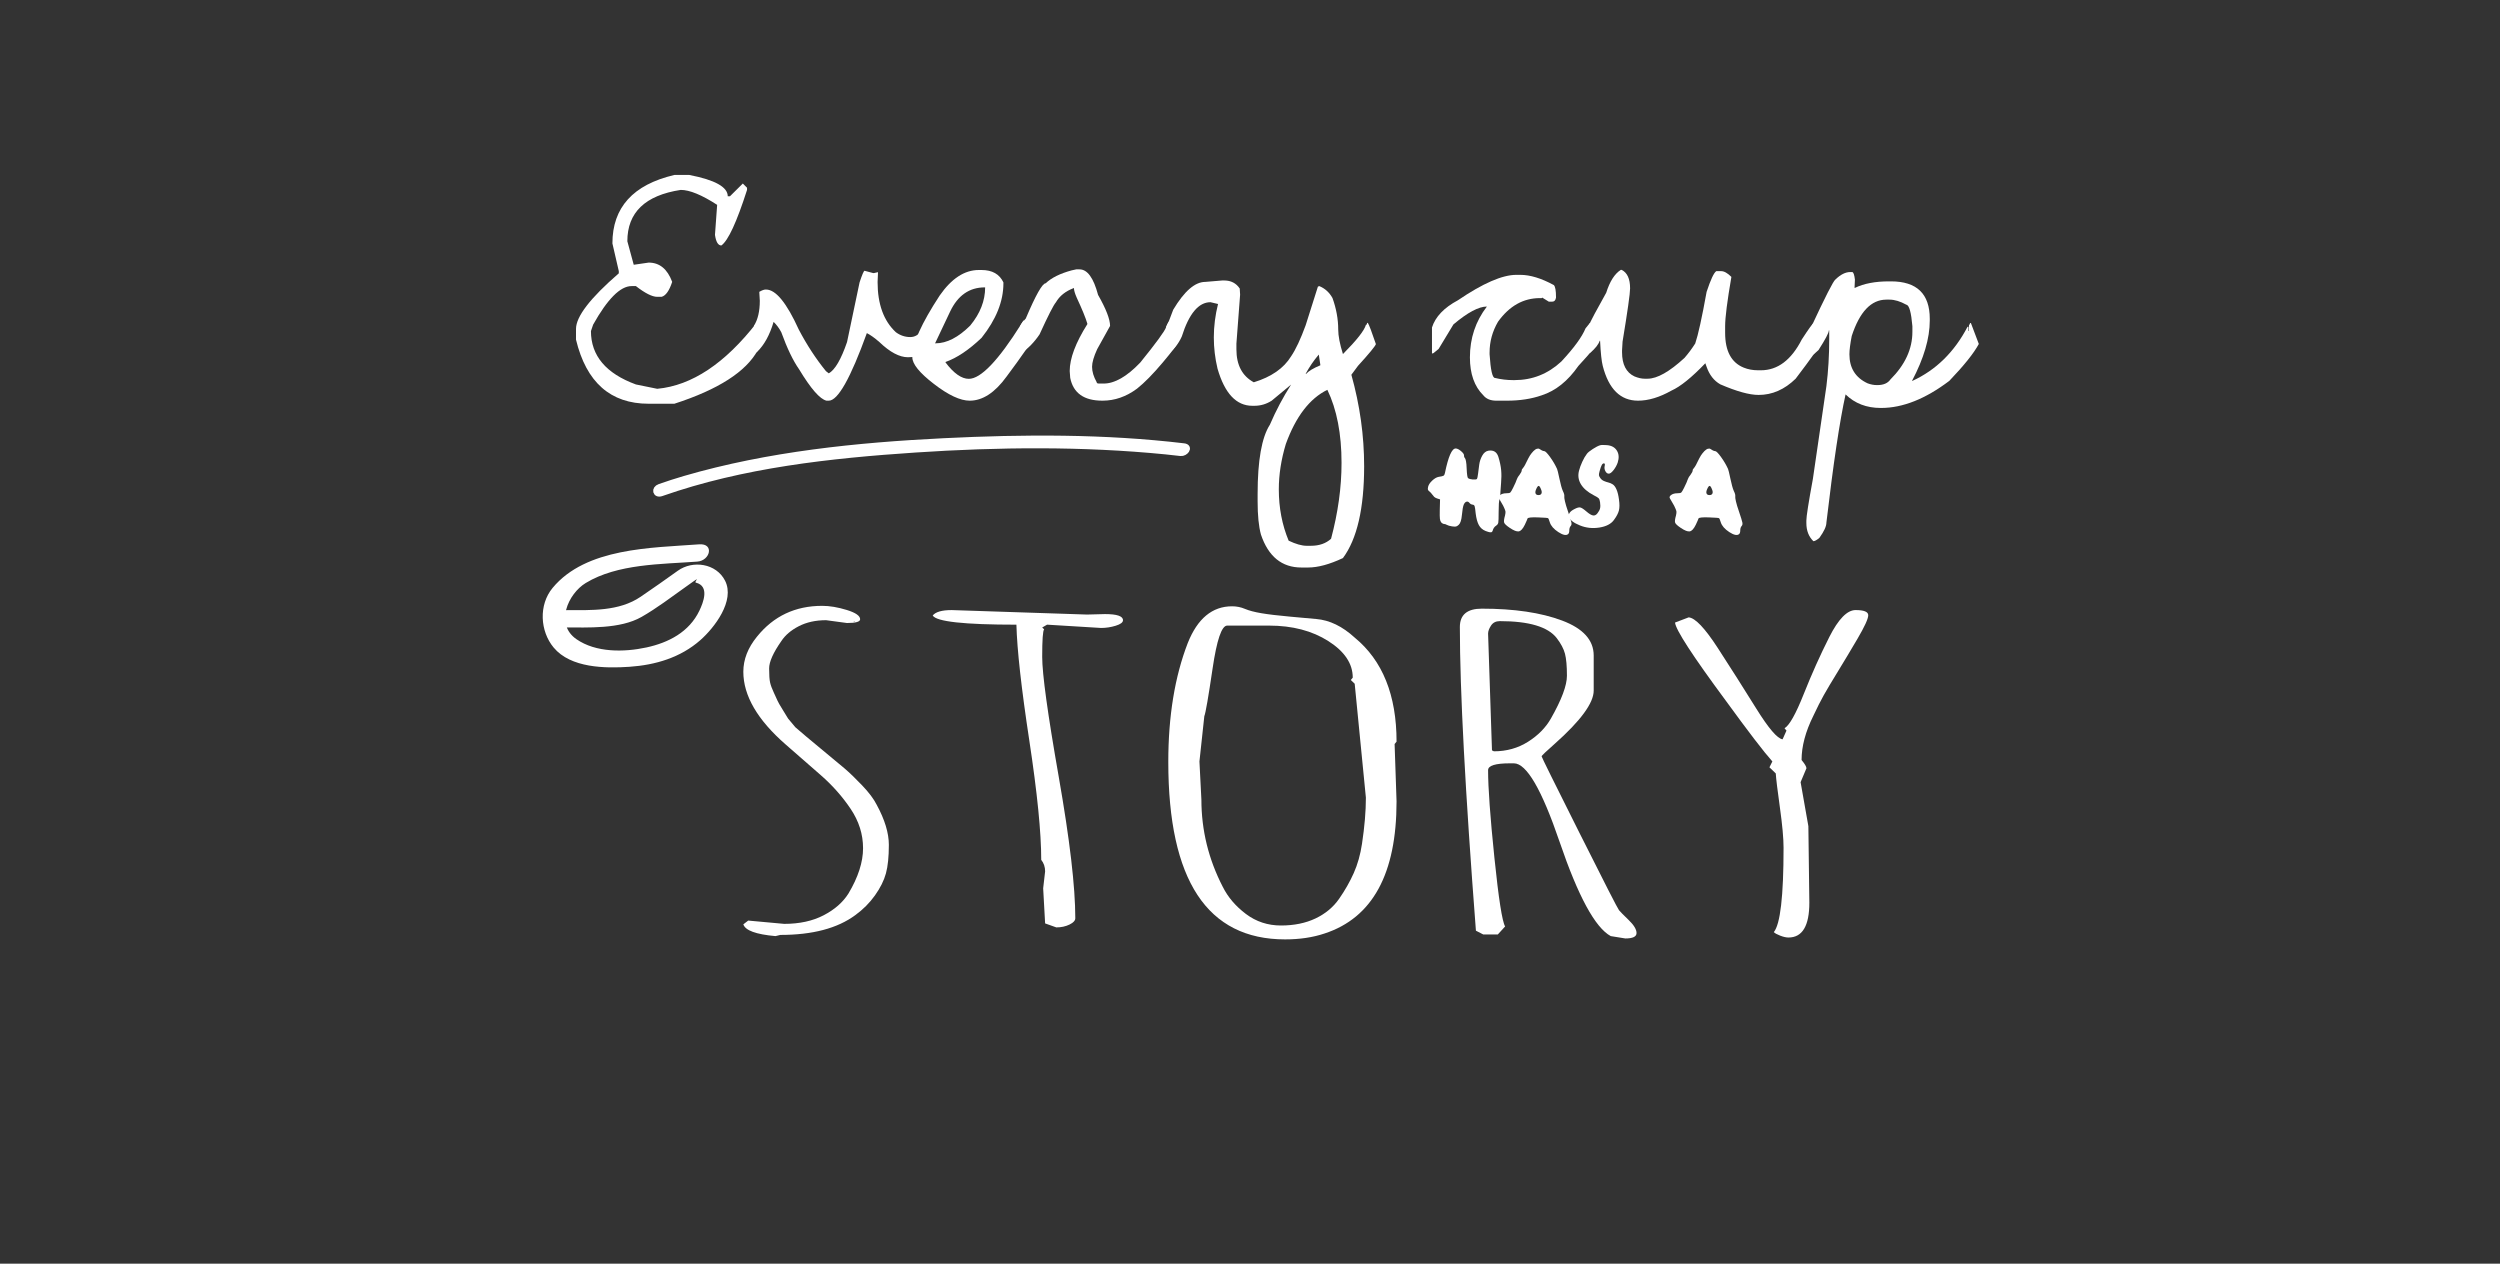 <?xml version="1.0" encoding="utf-8"?>
<!-- Generator: Adobe Illustrator 15.1.0, SVG Export Plug-In . SVG Version: 6.00 Build 0)  -->
<!DOCTYPE svg PUBLIC "-//W3C//DTD SVG 1.1//EN" "http://www.w3.org/Graphics/SVG/1.1/DTD/svg11.dtd">
<svg version="1.1" xmlns="http://www.w3.org/2000/svg" xmlns:xlink="http://www.w3.org/1999/xlink" x="0px" y="0px"
	 width="1191.129px" height="602.062px" viewBox="0 0 1191.129 602.062" enable-background="new 0 0 1191.129 602.062"
	 xml:space="preserve">
<rect x="0" y="0" width="1191.129" height="602.062" fill="#333333" stroke="none"/>
<g id="Layer_1">
	<g>
		<path fill="#FFFFFF" d="M321.3,83.362h7.121c12.213,2.354,18.318,5.742,18.318,10.164h1.035l6.147-6.086l2.009,2.009v1.035
			c-4.91,15.337-8.988,24.161-12.233,26.474c-1.542,0-2.557-1.682-3.043-5.051l1.035-14.302c-7.344-4.748-13.125-7.12-17.345-7.12
			c-16.96,2.597-25.44,10.752-25.44,24.466l3.043,11.198l7.121-1.035c5.192,0,8.925,3.065,11.198,9.19
			c-1.381,4.22-3.064,6.594-5.052,7.121h-2.069c-2.395,0-5.782-1.704-10.164-5.113h-2.069c-5.355,0-11.462,6.127-18.318,18.38
			l-1.035,3.043c0,11.727,7.143,20.206,21.424,25.44l10.164,2.069c16.473-1.541,32.296-12.07,47.471-31.587l0.427,3.043v10.164
			c-5.561,10.225-18.807,18.726-39.742,25.5h-12.233c-18.178,0-29.721-10.184-34.63-30.552V156.7
			c0-5.882,6.796-14.708,20.389-26.475v-1.035l-3.043-13.206C291.781,98.861,301.619,87.988,321.3,83.362z"/>
		<path fill="#FFFFFF" d="M411.922,129.007l4.078,1.095h0.426l1.886-0.426v0.426l-0.183,4.26c0,10.55,2.899,18.523,8.701,23.919
			c2.069,1.542,4.361,2.312,6.877,2.312c2.15,0,3.926-1.035,5.325-3.104c1.4-2.069,2.101-3.306,2.101-3.712l0.243-0.243h0.183
			l3.651,9.434c-2.151,4.83-6.351,7.243-12.599,7.243c-4.058,0-8.603-2.413-13.633-7.243c-2.233-1.947-4.221-3.367-5.965-4.26
			c-7.75,21.464-13.795,32.195-18.136,32.195h-1.097c-3.125-0.73-7.465-5.7-13.023-14.912c-2.881-4.098-5.721-10.001-8.521-17.71
			c-1.015-1.907-2.23-3.55-3.651-4.93c-1.826,6.208-4.442,10.976-7.852,14.302l-1.096,0.609h-0.426v-13.025
			c1.866-2.961,2.799-6.938,2.799-11.929l-0.243-4.26c1.257-0.73,2.252-1.095,2.98-1.095h0.244c4.625,0,9.819,6.35,15.581,19.049
			c3.854,7.345,8.175,13.958,12.963,19.841l1.341,1.035c2.96-1.663,5.861-6.634,8.701-14.912l5.966-28.421
			C410.764,130.855,411.556,129.007,411.922,129.007z"/>
		<path fill="#FFFFFF" d="M466.331,128.643h1.341c5.07,0,8.54,1.969,10.405,5.903v0.426c0,8.603-3.469,17.265-10.405,25.988
			c-6.046,5.761-11.77,9.596-17.164,11.502v0.243c3.936,5.194,7.629,7.791,11.076,7.791c5.721,0,14.038-8.683,24.953-26.049
			l1.035-1.704h0.243l3.469,9.555c0,0.934-3.896,6.634-11.687,17.103c-5.561,7.668-11.421,11.502-17.587,11.502
			c-4.464,0-10.136-2.647-17.013-7.943c-6.877-5.294-10.316-9.524-10.316-12.689v-0.424c0-6.086,4.343-15.763,13.023-29.031
			C453.347,132.7,459.555,128.643,466.331,128.643z M445.517,163.577h0.243c5.314,0,10.811-2.819,16.494-8.459
			c4.749-5.761,7.119-11.827,7.119-18.197h-0.183c-7.344,0-12.842,3.834-16.494,11.502L445.517,163.577z"/>
		<path fill="#FFFFFF" d="M512.768,128.338h1.583c3.731,0,6.672,4.058,8.825,12.172c3.812,6.695,5.719,11.625,5.719,14.789
			l-6.146,11.076c-1.623,3.53-2.435,6.329-2.435,8.398c0,2.272,0.73,4.708,2.19,7.304c0,0.447,0.365,0.669,1.095,0.669h2.252
			c5.234,0,11.036-3.326,17.406-9.981c7.588-9.373,11.695-14.992,12.325-16.858c0.63-1.866,1.248-2.799,1.858-2.799
			c2.351,5.802,3.529,9.189,3.529,10.164c0,0.771-2.324,3.916-6.967,9.433c-4.647,5.519-8.735,9.678-12.265,12.477
			c-5.153,3.814-10.609,5.721-16.371,5.721h-0.183c-8.724,0-13.815-3.611-15.277-10.833l-0.243-3.287
			c0-6.005,2.801-13.451,8.4-22.336v-0.243c-0.812-2.758-2.495-6.877-5.05-12.355c-0.896-2.028-1.341-3.57-1.341-4.625
			c-3.977,1.501-6.837,3.773-8.581,6.816c-1.136,1.299-3.733,6.391-7.79,15.277c-2.477,3.692-5.416,6.715-8.825,9.068h-0.425
			v-12.842c0-0.567,0.892-1.826,2.677-3.773c4.749-11.198,7.914-16.798,9.495-16.798c2.717-2.596,6.836-4.645,12.355-6.146
			L512.768,128.338z"/>
		<path fill="#FFFFFF" d="M582.331,133.634h0.913c3.246,0,5.721,1.278,7.426,3.834l0.183,2.922l-1.764,23.31v2.739
			c0,7.466,2.758,12.7,8.276,15.703c8.358-2.556,14.281-6.673,17.771-12.355c2.229-3.287,4.543-8.217,6.938-14.789l5.844-18.441
			l0.669-0.243c2.68,1.095,4.768,2.982,6.27,5.66c1.826,5.073,2.739,10.083,2.739,15.033c0,3.003,0.75,6.898,2.251,11.686
			c6.571-6.613,10.223-11.259,10.955-13.937c0.325,0,0.486-0.222,0.486-0.67l0.184-0.243h0.243
			c0.608,0.974,1.887,4.342,3.833,10.104c-0.324,1.015-3.164,4.464-8.521,10.346l-3.164,4.26c4.058,14.485,6.085,29.01,6.085,43.577
			c0,20.084-3.367,34.67-10.103,43.759c-6.372,3.002-11.911,4.504-16.615,4.504h-3.164c-9.332,0-15.762-5.234-19.293-15.703
			c-1.054-3.855-1.581-9.109-1.581-15.763v-3.591c0-15.945,1.947-26.941,5.844-32.987c2.88-6.695,6.248-13.063,10.104-19.11
			l-9.251,7.668c-2.518,1.623-5.275,2.435-8.277,2.435h-0.912c-7.668,0-13.207-5.903-16.613-17.711
			c-1.178-4.95-1.765-9.899-1.765-14.85c0-5.273,0.669-10.589,2.009-15.945l-3.591-0.852c-5.681,0-10.246,5.457-13.691,16.372
			c-1.665,3.692-4.14,6.694-7.425,9.006v-13.693c0.77-1.297,1.887-3.996,3.347-8.094c5.272-8.844,10.366-13.267,15.276-13.267
			L582.331,133.634z M609.293,233.142c0,8.804,1.562,16.959,4.688,24.465c3.408,1.624,6.268,2.435,8.581,2.435h2.009
			c3.977,0,7.183-1.117,9.616-3.348c3.326-12.456,4.991-24.507,4.991-36.152c0-13.836-2.251-25.439-6.754-34.812
			c-8.442,4.139-15.033,12.74-19.782,25.805C610.409,218.919,609.293,226.121,609.293,233.142z M628.343,168.932
			c-2.394,2.8-4.483,5.864-6.268,9.191h0.241c1.177-1.339,3.429-2.698,6.756-4.078v-0.243L628.343,168.932z"/>
		<path fill="#FFFFFF" d="M722.435,130.955h1.946c4.666,0,9.981,1.624,15.945,4.869c0.689,0.69,1.037,2.617,1.037,5.782v0.183
			c-0.203,1.299-0.832,1.948-1.89,1.948h-1.521l-3.163-1.948l-0.242,0.243h-0.853c-7.912,0-14.567,3.754-19.964,11.259
			c-2.679,4.585-4.016,9.474-4.016,14.668v0.851c0.486,7.507,1.339,11.26,2.557,11.26c2.839,0.69,5.742,1.035,8.702,1.035h0.607
			c8.521,0,15.968-2.961,22.34-8.886c6.005-6.451,9.839-11.706,11.504-15.763l2.067-2.556h0.426l3.228,9.373
			c0,0.772-3.045,4.464-9.13,11.077c-4.99,7.182-10.812,11.848-17.466,13.998c-4.869,1.704-10.388,2.556-16.555,2.556h-5.113
			c-2.718,0-4.769-0.851-6.148-2.556c-4.26-4.219-6.389-10.245-6.389-18.076c0-9.128,2.696-17.203,8.094-24.222
			c-3.896,0-9.212,2.841-15.946,8.52l-7.061,11.686l-2.312,1.886l-0.425,0.243h-0.425V156.03c1.622-5.113,5.742-9.434,12.356-12.964
			C706.509,134.993,715.781,130.955,722.435,130.955z"/>
		<path fill="#FFFFFF" d="M772.22,128.581h0.425c2.68,1.339,4.017,4.282,4.017,8.826c0,2.395-1.197,10.853-3.59,25.379l-0.244,4.199
			v0.852c0,5.803,1.97,9.637,5.903,11.503c1.785,0.731,3.386,1.096,4.808,1.096h1.461c4.544,0,10.406-3.307,17.589-9.921
			c1.865-2.15,3.568-4.443,5.114-6.877c1.38-4.058,3.185-12.253,5.414-24.588c1.947-5.883,3.49-9.169,4.625-9.86h2.313
			c1.42,0,3.043,0.913,4.868,2.739c-1.988,11.523-2.982,19.354-2.982,23.493v3.165c0,8.643,2.94,14.161,8.825,16.555
			c2.067,0.851,4.38,1.278,6.937,1.278h1.277c7.993,0,14.484-4.889,19.476-14.667c3.368-5.194,5.256-7.791,5.661-7.791
			c0.364,0,1.562,3.084,3.59,9.25c-0.526,1.502-4.585,7.243-12.173,17.225c-5.273,5.153-11.158,7.729-17.648,7.729
			c-4.38,0-10.467-1.683-18.258-5.051c-3.005-1.705-5.174-4.483-6.514-8.339l-0.607-1.704c-6.493,6.776-11.868,11.118-16.131,13.024
			c-5.681,3.205-10.995,4.808-15.946,4.808c-8.359,0-13.958-5.518-16.796-16.554c-0.57-2.19-0.995-6.188-1.277-11.99h-0.183
			c-0.57,1.745-2.05,3.632-4.443,5.661h-0.425l-0.184,0.243h-0.425v-12.599c1.219-2.8,4.078-8.195,8.582-16.188
			C766.986,134.08,769.298,130.449,772.22,128.581z"/>
		<path fill="#FFFFFF" d="M881.586,129.616h0.853c0.609,0,1.055,1.197,1.34,3.591l-0.183,3.956h0.183
			c4.261-2.069,9.677-3.104,16.249-3.104h0.912c12.333,0,18.501,5.944,18.501,17.832v0.852c0,8.44-2.821,18.015-8.46,28.727h0.183
			c11.238-5.152,20.003-13.755,26.294-25.805h0.427v2.008h0.242v-2.921c0.281,0,0.426-0.223,0.426-0.67l0.242-0.183h0.241
			l3.773,9.981c-2.311,4.343-7,10.205-14.06,17.589c-11.362,8.604-22.193,12.902-32.5,12.902h-0.184
			c-6.737,0-12.316-2.151-16.737-6.451c-2.8,12.659-5.842,33.007-9.129,61.043c0,1.786-1.117,4.22-3.347,7.303
			c-1.258,1.055-2.212,1.583-2.861,1.583c-2.231-2.151-3.346-5.051-3.346-8.703v-1.095c0-1.989,1.034-8.603,3.104-19.841
			l6.449-44.246c0.893-7.182,1.34-14.688,1.34-22.519v-4.017h-0.184c0,1.136-1.645,4.26-4.93,9.373
			c-1.502,1.46-2.457,2.191-2.862,2.191v-1.521h-0.242v1.765h-0.424v-13.329c6.734-14.443,10.589-22.01,11.562-22.701
			C876.901,130.813,879.275,129.616,881.586,129.616z M881.159,168.811c0,6.533,2.881,11.138,8.644,13.816
			c1.5,0.568,2.98,0.851,4.441,0.851h0.243c2.881,0,4.95-0.891,6.207-2.678c6.979-6.978,10.47-14.546,10.47-22.701v-2.678
			c-0.569-6.613-1.521-10.021-2.861-10.225c-2.92-1.622-5.599-2.435-8.035-2.435h-1.521c-7.224,0-12.722,5.782-16.494,17.346
			C881.527,163.881,881.159,166.782,881.159,168.811z"/>
	</g>
	<g>
		<g>
			<path fill="#FFFFFF" d="M688.448,225.342c1.591-7.777,3.292-11.665,5.104-11.665c0.706,0,1.546,0.409,2.52,1.226
				c0.973,0.818,1.458,1.492,1.458,2.021c0,0.442,0.056,0.762,0.166,0.96c0.11,0.199,0.233,0.376,0.365,0.531
				c0.131,0.155,0.276,0.629,0.431,1.425c0.154,0.794,0.253,1.922,0.3,3.38c0.13,2.828,0.352,4.353,0.659,4.573
				c0.441,0.354,1.194,0.575,2.255,0.664c1.061,0.088,1.723,0,1.987-0.265c0.176-0.221,0.354-1.05,0.532-2.485
				c0.174-1.436,0.362-2.894,0.562-4.375c0.199-1.479,0.675-2.894,1.425-4.242c0.752-1.347,1.723-2.131,2.915-2.353
				c2.43-0.397,4.021,0.574,4.771,2.916c0.708,2.298,1.149,4.386,1.325,6.264c0.177,1.879,0.167,3.943-0.032,6.197
				c-0.2,2.253-0.299,3.623-0.299,4.109c0,1.723-0.145,2.949-0.429,3.678c-0.289,0.729-0.432,2.729-0.432,5.998
				c0,2.829-0.056,4.53-0.166,5.104c-0.11,0.574-0.431,1.039-0.962,1.392c-0.486,0.31-0.861,0.674-1.127,1.093
				c-0.266,0.42-0.432,0.785-0.498,1.094c-0.065,0.31-0.201,0.575-0.396,0.795c-0.199,0.222-0.532,0.298-0.993,0.231
				c-0.465-0.066-1.161-0.276-2.089-0.628c-1.417-0.574-2.477-1.501-3.184-2.785c-0.708-1.28-1.216-3.137-1.523-5.567
				c-0.178-1.856-0.344-3.004-0.498-3.447c-0.157-0.441-0.455-0.685-0.896-0.729c-0.662-0.088-1.171-0.353-1.524-0.795
				c-0.443-0.574-0.929-0.784-1.46-0.63c-0.531,0.155-0.974,0.63-1.325,1.425c-0.354,0.885-0.642,2.53-0.861,4.938
				c-0.222,2.409-0.729,3.966-1.525,4.672c-0.487,0.443-0.916,0.707-1.292,0.795c-0.376,0.089-1.007,0.066-1.891-0.067
				c-1.104-0.175-1.91-0.408-2.419-0.696c-0.51-0.287-0.918-0.431-1.227-0.431c-0.487,0-0.994-0.265-1.526-0.795
				c-0.31-0.397-0.507-0.95-0.597-1.657c-0.089-0.706-0.111-2.121-0.065-4.242l0.131-5.037l-1.458-0.464
				c-0.619-0.22-1.07-0.474-1.357-0.762c-0.288-0.287-0.598-0.664-0.929-1.127c-0.331-0.464-0.721-0.895-1.161-1.292
				c-0.487-0.353-0.773-0.673-0.862-0.961c-0.089-0.287-0.066-0.739,0.066-1.358c0.221-0.971,0.869-1.966,1.954-2.983
				c1.082-1.017,2.109-1.612,3.082-1.79c1.281-0.176,2.065-0.364,2.354-0.563C688.106,226.436,688.317,226.005,688.448,225.342z"/>
			<path fill="#FFFFFF" d="M730.602,214.937c0.618-0.619,1.181-0.995,1.689-1.127c0.507-0.132,0.904-0.099,1.191,0.099
				c0.288,0.199,0.651,0.42,1.094,0.663c0.44,0.243,0.838,0.365,1.193,0.365c0.531,0.044,1.468,1.005,2.816,2.882
				c1.349,1.878,2.44,3.745,3.28,5.601c0.175,0.354,0.553,1.9,1.127,4.639c0.573,2.74,1.103,4.663,1.591,5.766
				c0.396,0.794,0.63,1.414,0.695,1.855c0.064,0.443,0.077,0.795,0.031,1.061c-0.044,0.265,0.067,0.994,0.332,2.187
				c0.267,1.193,0.753,2.806,1.46,4.838c0.929,2.739,1.459,4.463,1.591,5.17s0.044,1.238-0.266,1.59
				c-0.486,0.53-0.729,1.249-0.729,2.154c0,0.905-0.199,1.513-0.598,1.823c-0.928,0.751-2.474,0.419-4.639-0.995
				c-2.164-1.414-3.514-2.959-4.044-4.64c-0.354-1.192-0.642-1.855-0.862-1.988c-0.177-0.132-1.778-0.253-4.805-0.364
				c-3.026-0.11-4.675,0.056-4.938,0.498c-0.132,0.442-0.573,1.458-1.325,3.049c-0.929,1.901-1.879,2.938-2.851,3.115
				c-0.974,0.177-2.432-0.397-4.375-1.723c-1.502-1.017-2.364-1.823-2.585-2.42c-0.223-0.597-0.091-1.734,0.396-3.414
				c0.223-0.928,0.286-1.612,0.2-2.054c-0.09-0.44-0.442-1.302-1.06-2.584c-0.974-1.767-1.638-2.916-1.988-3.446
				c-0.396-0.574-0.222-1.137,0.532-1.691c0.752-0.552,1.744-0.829,2.98-0.829c0.974,0,1.591-0.12,1.856-0.364
				c0.266-0.242,0.706-0.983,1.324-2.221c0.486-0.928,0.871-1.745,1.16-2.452c0.286-0.706,0.476-1.193,0.564-1.458
				c0.089-0.266,0.232-0.585,0.43-0.96c0.198-0.375,0.498-0.807,0.896-1.293c0.707-0.971,1.061-1.679,1.061-2.121
				c0-0.221,0.034-0.387,0.099-0.498c0.066-0.11,0.167-0.231,0.299-0.364c0.131-0.134,0.352-0.432,0.663-0.896
				c0.31-0.464,0.642-1.071,0.993-1.823c0.839-1.723,1.468-2.916,1.889-3.579C729.397,216.328,729.939,215.644,730.602,214.937z
				 M734.181,233.031c-0.397-1.017-0.76-1.525-1.092-1.525c-0.331,0-0.721,0.508-1.161,1.525c-0.397,0.884-0.498,1.58-0.299,2.087
				c0.2,0.509,0.674,0.762,1.425,0.762c0.706,0,1.168-0.253,1.39-0.762C734.666,234.611,734.577,233.915,734.181,233.031z"/>
			<path fill="#FFFFFF" d="M762.348,212.152c0.572-0.175,1.657-0.199,3.247-0.066c2.209,0.177,3.8,1.05,4.771,2.618
				c0.974,1.569,1.104,3.458,0.398,5.667c-0.443,1.282-1.105,2.485-1.989,3.612c-0.884,1.126-1.636,1.69-2.253,1.69
				c-0.663,0-1.203-0.387-1.624-1.16c-0.422-0.772-0.539-1.58-0.364-2.419c0.223-0.884,0.11-1.326-0.33-1.326
				c-0.396,0-0.739,0.254-1.026,0.762c-0.287,0.508-0.63,1.47-1.027,2.882c-0.265,0.973-0.376,1.636-0.33,1.989
				c0.043,0.354,0.266,0.818,0.662,1.392c0.44,0.619,1.027,1.083,1.756,1.392c0.729,0.31,1.425,0.542,2.087,0.696
				c0.663,0.155,1.337,0.442,2.021,0.861c0.685,0.42,1.292,1.227,1.821,2.42c0.531,1.193,0.93,2.806,1.194,4.838
				c0.312,2.165,0.299,3.911-0.033,5.236c-0.331,1.326-1.139,2.85-2.42,4.573c-1.37,1.855-3.677,3.038-6.928,3.546
				c-3.247,0.508-6.329,0.166-9.245-1.027c-2.962-1.193-4.685-2.508-5.171-3.943c-0.486-1.435,0.353-2.707,2.521-3.811
				c1.237-0.663,2.176-0.928,2.817-0.796c0.642,0.133,1.624,0.773,2.948,1.922c1.324,1.149,2.386,1.779,3.183,1.889
				c0.795,0.111,1.5-0.253,2.122-1.093c0.616-0.796,1.017-1.558,1.192-2.287s0.176-1.691,0-2.883
				c-0.131-0.928-0.344-1.558-0.63-1.889s-1.092-0.829-2.42-1.491c-2.872-1.502-4.903-3.258-6.099-5.27
				c-1.193-2.01-1.479-4.165-0.862-6.462c0.311-1.236,0.817-2.628,1.525-4.176c0.706-1.546,1.436-2.806,2.188-3.777
				c0.439-0.619,1.381-1.392,2.816-2.32C760.305,213.015,761.464,212.418,762.348,212.152z"/>
			<path fill="#FFFFFF" d="M812.055,214.937c0.619-0.619,1.182-0.995,1.689-1.127c0.508-0.132,0.905-0.099,1.192,0.099
				c0.288,0.199,0.652,0.42,1.094,0.663c0.44,0.243,0.838,0.365,1.193,0.365c0.532,0.044,1.468,1.005,2.815,2.882
				c1.35,1.878,2.441,3.745,3.281,5.601c0.175,0.354,0.552,1.9,1.127,4.639c0.573,2.74,1.104,4.663,1.59,5.766
				c0.397,0.794,0.631,1.414,0.696,1.855c0.064,0.443,0.077,0.795,0.031,1.061c-0.044,0.265,0.067,0.994,0.332,2.187
				c0.267,1.193,0.753,2.806,1.46,4.838c0.928,2.739,1.459,4.463,1.591,5.17s0.044,1.238-0.266,1.59
				c-0.486,0.53-0.729,1.249-0.729,2.154c0,0.905-0.2,1.513-0.598,1.823c-0.928,0.751-2.476,0.419-4.638-0.995
				c-2.165-1.414-3.516-2.959-4.046-4.64c-0.354-1.192-0.642-1.855-0.861-1.988c-0.177-0.132-1.779-0.253-4.806-0.364
				c-3.026-0.11-4.675,0.056-4.937,0.498c-0.131,0.442-0.573,1.458-1.325,3.049c-0.929,1.901-1.879,2.938-2.851,3.115
				c-0.974,0.177-2.432-0.397-4.375-1.723c-1.502-1.017-2.364-1.823-2.585-2.42c-0.223-0.597-0.092-1.734,0.396-3.414
				c0.22-0.928,0.285-1.612,0.199-2.054c-0.09-0.44-0.442-1.302-1.061-2.584c-0.973-1.767-1.637-2.916-1.987-3.446
				c-0.396-0.574-0.223-1.137,0.532-1.691c0.75-0.552,1.743-0.829,2.98-0.829c0.973,0,1.591-0.12,1.856-0.364
				c0.266-0.242,0.706-0.983,1.324-2.221c0.486-0.928,0.871-1.745,1.16-2.452c0.286-0.706,0.476-1.193,0.564-1.458
				c0.089-0.266,0.231-0.585,0.43-0.96s0.498-0.807,0.896-1.293c0.707-0.971,1.061-1.679,1.061-2.121
				c0-0.221,0.033-0.387,0.098-0.498c0.066-0.11,0.166-0.231,0.3-0.364c0.131-0.134,0.352-0.432,0.663-0.896
				c0.31-0.464,0.642-1.071,0.992-1.823c0.838-1.723,1.469-2.916,1.89-3.579C810.851,216.328,811.393,215.644,812.055,214.937z
				 M815.635,233.031c-0.396-1.017-0.76-1.525-1.092-1.525c-0.331,0-0.721,0.508-1.162,1.525c-0.396,0.884-0.498,1.58-0.298,2.087
				c0.2,0.509,0.673,0.762,1.425,0.762c0.706,0,1.168-0.253,1.39-0.762C816.119,234.611,816.031,233.915,815.635,233.031z"/>
		</g>
	</g>
	<path fill="#FFFFFF" stroke="#FFFFFF" stroke-width="3" stroke-miterlimit="10" d="M315.078,234.932
		c38.594-13.568,80.416-18.116,121.014-20.821c39.618-2.64,79.779-3.032,119.331,0.885c2.383,0.236,4.758,0.502,7.134,0.786
		c2.068,0.247,4.504-2.706,1.548-3.058c-37.825-4.514-76.388-4.319-114.378-2.443c-41.356,2.042-83.527,6.308-123.41,17.927
		c-4.036,1.176-8.036,2.475-12.001,3.869C311.727,232.986,312.428,235.864,315.078,234.932L315.078,234.932z"/>
	<g>
		<g>
			<g>
				<path fill="#FFFFFF" d="M403.554,296.836l-9.972-1.346c-4.947,0-9.274,0.952-12.984,2.86c-3.71,1.906-6.493,4.281-8.348,7.123
					c-3.865,5.532-5.798,9.869-5.798,13.01c0,3.142,0.153,5.382,0.464,6.729c0.309,1.347,0.889,2.916,1.739,4.712
					c0.849,1.793,1.429,3.064,1.739,3.814c0.308,0.748,1.195,2.3,2.666,4.652c1.467,2.354,2.279,3.684,2.435,3.98l3.479,4.152
					c3.09,2.689,7.109,6.076,12.058,10.146c4.946,4.076,8.657,7.161,11.131,9.255c2.471,2.093,5.333,4.843,8.579,8.244
					c3.247,3.403,5.565,6.485,6.956,9.254c3.863,7.104,5.797,13.479,5.797,19.123c0,5.646-0.464,10.171-1.391,13.573
					c-0.928,3.402-2.667,6.895-5.218,10.484c-2.55,3.591-5.682,6.73-9.392,9.421c-8.503,6.28-20.404,9.422-35.71,9.422l-2.318,0.562
					c-9.275-0.825-14.376-2.689-15.305-5.605l2.319-1.795l17.16,1.57c7.264,0,13.525-1.362,18.783-4.094
					c5.253-2.729,9.196-6.188,11.826-10.374c4.638-7.776,6.956-14.974,6.956-21.591c0-6.618-1.972-12.859-5.913-18.73
					c-3.941-5.869-8.696-11.231-14.263-16.094c-5.563-4.859-11.13-9.72-16.694-14.58c-13.45-11.736-20.175-23.291-20.175-34.656
					c0-5.832,2.162-11.4,6.492-16.713c7.886-9.794,18.24-14.692,31.073-14.692c3.554,0,7.457,0.655,11.71,1.963
					c4.25,1.309,6.377,2.787,6.377,4.43C409.816,296.239,407.729,296.836,403.554,296.836z M406.801,295.939v0.225h0.464
					C407.265,296.015,407.109,295.939,406.801,295.939z"/>
				<path fill="#FFFFFF" d="M524.616,299.192l-25.739-1.571l-2.319,1.349l0.927,0.897c-0.617,0.6-0.927,4.973-0.927,13.123
					s2.626,27.197,7.886,57.145c5.253,29.949,7.885,52.397,7.885,67.354c0,1.121-0.929,2.128-2.782,3.027
					c-1.855,0.896-3.942,1.347-6.263,1.347l-5.334-1.904l-0.928-16.714l0.928-8.074c0-2.093-0.618-3.926-1.854-5.496
					c0-13.011-1.896-31.965-5.681-56.862c-3.788-24.897-5.837-43.293-6.146-55.183c-24.891,0-38.185-1.459-39.884-4.375
					c1.39-1.719,4.404-2.581,9.042-2.581l64.465,2.132l8.58-0.225c5.716,0,8.579,0.973,8.579,2.917c0,1.048-1.159,1.926-3.479,2.636
					C529.254,298.841,526.936,299.192,524.616,299.192z"/>
				<path fill="#FFFFFF" d="M664.462,354.486l0.927,27.365c0,34.471-11.441,55.446-34.317,62.92
					c-5.565,1.868-11.826,2.805-18.783,2.805c-37.103,0-55.652-28.188-55.652-84.567c0-21.759,3.091-40.639,9.275-56.64
					c4.639-11.664,11.671-17.497,21.103-17.497c2.163,0,4.21,0.412,6.146,1.234c1.932,0.823,4.558,1.514,7.883,2.074
					c3.322,0.562,7.887,1.104,13.685,1.626c5.797,0.524,9.929,0.898,12.403,1.122c6.337,0.525,12.441,3.476,18.318,8.861
					c13.293,10.919,19.94,27.439,19.94,49.576L664.462,354.486z M571.475,362.786l0.928,18.166c0,14.58,3.399,28.45,10.203,41.611
					c2.471,4.935,6.145,9.234,11.014,12.896c4.87,3.665,10.437,5.496,16.695,5.496c6.262,0,11.746-1.124,16.463-3.364
					c4.714-2.243,8.464-5.365,11.247-9.368c2.785-3.999,5.103-8.073,6.959-12.224c1.854-4.15,3.164-8.807,3.94-13.963
					c1.235-8.225,1.854-15.553,1.854-21.982l-5.333-54.283l-1.855-1.795l0.929-1.123c0-6.652-3.866-12.449-11.595-17.385
					c-7.731-4.935-17.159-7.405-28.29-7.405h-19.942c-2.629,0-4.949,6.825-6.957,20.469c-2.012,13.646-3.326,21.217-3.94,22.712
					L571.475,362.786z"/>
				<path fill="#FFFFFF" d="M695.553,298.743c0-5.833,3.479-8.748,10.436-8.748c15.458,0,28.212,1.889,38.264,5.664
					c10.046,3.777,15.069,9.332,15.069,16.655v16.713c0,5.906-6.185,14.354-18.551,25.347c-4.172,3.665-6.261,5.664-6.261,6.001
					c0,0.336,5.989,12.449,17.972,36.341c11.979,23.892,18.277,36.208,18.9,36.957c0.613,0.748,2.163,2.315,4.639,4.711
					c2.471,2.395,3.711,4.451,3.711,6.169c0,1.72-1.779,2.579-5.334,2.579l-6.957-1.124c-7.42-4.037-15.537-18.99-24.349-44.861
					c-8.503-24.973-15.767-37.459-21.796-37.459h-1.855c-6.957,0-10.436,1.084-10.436,3.252c0,8.373,1.004,22.303,3.014,41.779
					c2.008,19.479,3.712,30.376,5.101,32.693l-3.479,3.812h-6.957l-3.479-1.792C698.104,377.105,695.553,328.877,695.553,298.743z
					 M709.002,301.884l1.854,55.632l0.928,0.447c6.029,0,11.438-1.514,16.232-4.542c4.79-3.028,8.424-6.71,10.897-11.048
					c5.103-8.973,7.652-15.775,7.652-20.413s-0.312-8.132-0.928-10.485c-0.618-2.355-1.937-4.842-3.94-7.459
					c-4.174-5.383-13.217-8.075-27.13-8.075c-1.856,0-3.246,0.711-4.174,2.129C709.466,299.492,709.002,300.762,709.002,301.884z"/>
				<path fill="#FFFFFF" d="M861.601,393.629l0.464,36.451c0,11.069-3.326,16.603-9.971,16.603c-1.086,0-2.398-0.3-3.941-0.899
					c-1.547-0.601-2.551-1.16-3.014-1.682c3.09-3.738,4.639-17.121,4.639-40.153c0-4.485-0.58-10.88-1.739-19.179
					s-1.818-13.722-1.972-16.264l-3.014-2.916l1.39-2.803c-4.021-4.488-11.439-14.17-22.262-29.049
					c-15.768-21.311-23.81-33.687-24.115-37.124l6.491-2.468c3.091,0.225,7.729,5.104,13.914,14.638
					c6.182,9.532,12.251,19.087,18.202,28.657c5.948,9.572,10.162,14.504,12.637,14.803l1.857-4.148l-0.931-1.123
					c2.319-1.349,5.371-6.785,9.16-16.318c3.787-9.532,7.846-18.578,12.175-27.144c4.327-8.561,8.5-12.842,12.521-12.842
					c4.017,0,6.028,0.824,6.028,2.468c0,1.646-1.702,5.366-5.102,11.16c-3.402,5.795-6.572,11.086-9.509,15.87
					c-2.938,4.786-5.143,8.487-6.606,11.104c-1.471,2.619-3.13,5.908-4.985,9.871c-3.711,7.478-5.564,14.467-5.564,20.973
					c1.544,1.869,2.319,3.179,2.319,3.928l-2.783,6.618L861.601,393.629z"/>
			</g>
		</g>
	</g>
</g>
<g id="Layer_3">
	<path fill="#FFFFFF" d="M333.096,259.349c-22.706,1.698-53.896,1.573-69.8,20.754c-6.712,8.09-6.021,20.622,0.509,28.444
		c8.165,9.781,24.575,9.926,36.049,9.151c12.444-0.841,24.396-4.395,33.834-12.709c6.667-5.871,16.634-18.757,11.772-28.317
		c-4.231-8.315-15.411-9.828-22.485-4.759c-5.867,4.204-11.772,8.355-17.741,12.417c-10.322,7.024-23.502,6.37-35.55,6.386
		c-6.279,0.008-8.168,8.238-0.864,8.229c11.353-0.014,26.565,0.856,36.849-5.011c7.313-4.172,14.118-9.398,20.977-14.26
		c1.188-0.844,2.375-1.688,3.559-2.537c3.79-2.706,0.263,0.194,1.367,0.471c6.619,1.667,3.501,9.471,1.674,13.309
		c-4.868,10.23-14.752,15.296-25.247,17.563c-10.697,2.311-24.066,2.5-33.351-3.937c-10.418-7.223-4.02-21.649,4.442-26.779
		c15.194-9.205,35.957-8.901,53.141-10.186C338.419,267.116,340.432,258.8,333.096,259.349L333.096,259.349z"/>
</g>
</svg>
